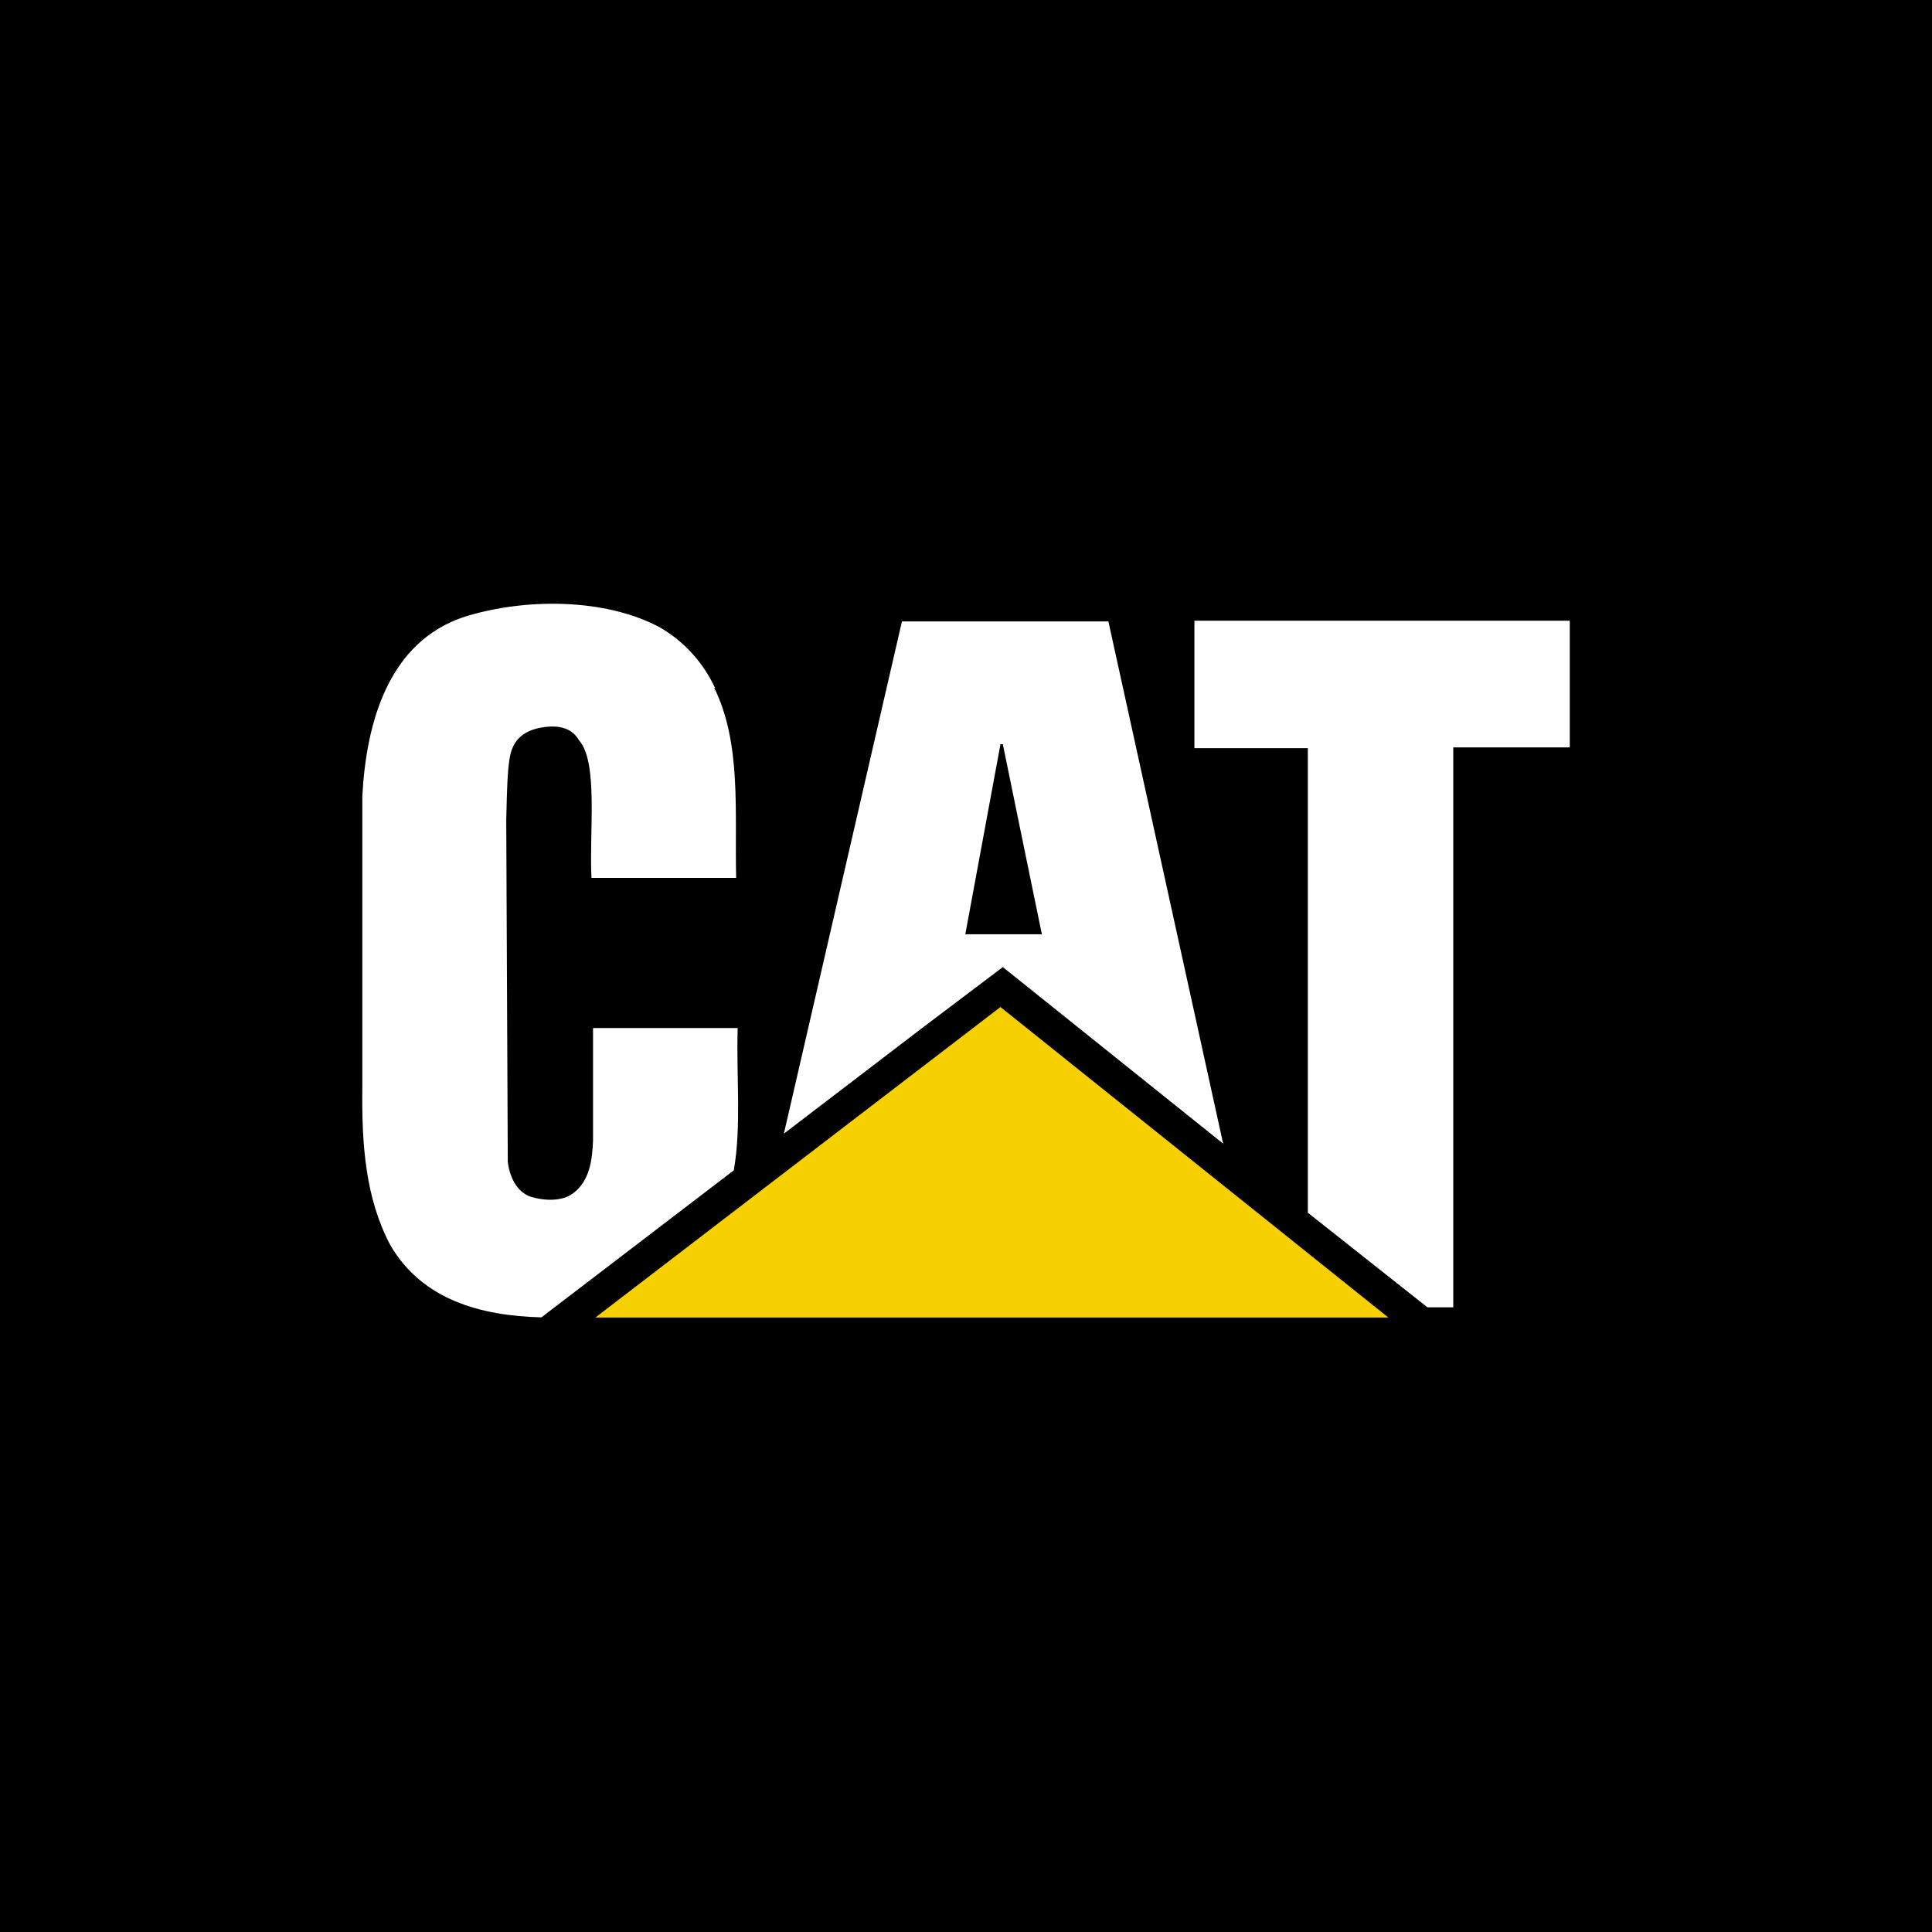 <svg width="64" height="64" viewBox="0 0 64 64" fill="none" xmlns="http://www.w3.org/2000/svg">
<rect width="64" height="64" fill="black"/>
<path d="M23.66 22.786C24.567 24.625 24.334 26.905 24.386 29.081H19.593C19.515 27.552 19.826 25.247 19.179 24.522C18.945 24.107 18.505 24.029 18.065 24.081C17.624 24.133 17.158 24.314 16.977 24.781C16.795 25.143 16.795 26.335 16.77 27.164L16.821 38.484C16.873 38.951 17.106 39.495 17.598 39.65C18.039 39.78 18.635 39.806 18.997 39.52C19.541 39.106 19.619 38.407 19.645 37.785V34.055H24.437C24.386 35.635 24.567 37.293 24.308 38.769L17.935 43.639C15.941 43.588 13.998 43.069 12.935 41.256C12.107 39.702 11.977 37.914 12.003 35.998V26.361C12.133 23.952 12.858 21.258 15.396 20.429C17.391 19.807 20.059 19.807 21.873 20.791C22.676 21.258 23.297 21.957 23.686 22.786" fill="white"/>
<path d="M51.975 24.759H48.141V43.307H47.286L43.323 40.172V24.785H39.566V20.562H52.001V24.759H51.975Z" fill="white"/>
<path d="M33.22 24.653H33.142L31.977 30.948H34.515C34.515 30.974 33.22 24.653 33.22 24.653ZM40.525 37.89L33.22 32.036L30.578 34.031L25.967 37.554L29.878 20.586H36.717L40.525 37.916V37.89Z" fill="white"/>
<path d="M20.732 43.273L33.141 33.766L45.005 43.273H20.732Z" fill="#F6D000"/>
<path d="M19.723 43.644L33.141 33.359L45.99 43.644H19.723ZM33.141 34.24L21.769 42.97H44.047L33.141 34.24Z" fill="#F6D000"/>
</svg>

